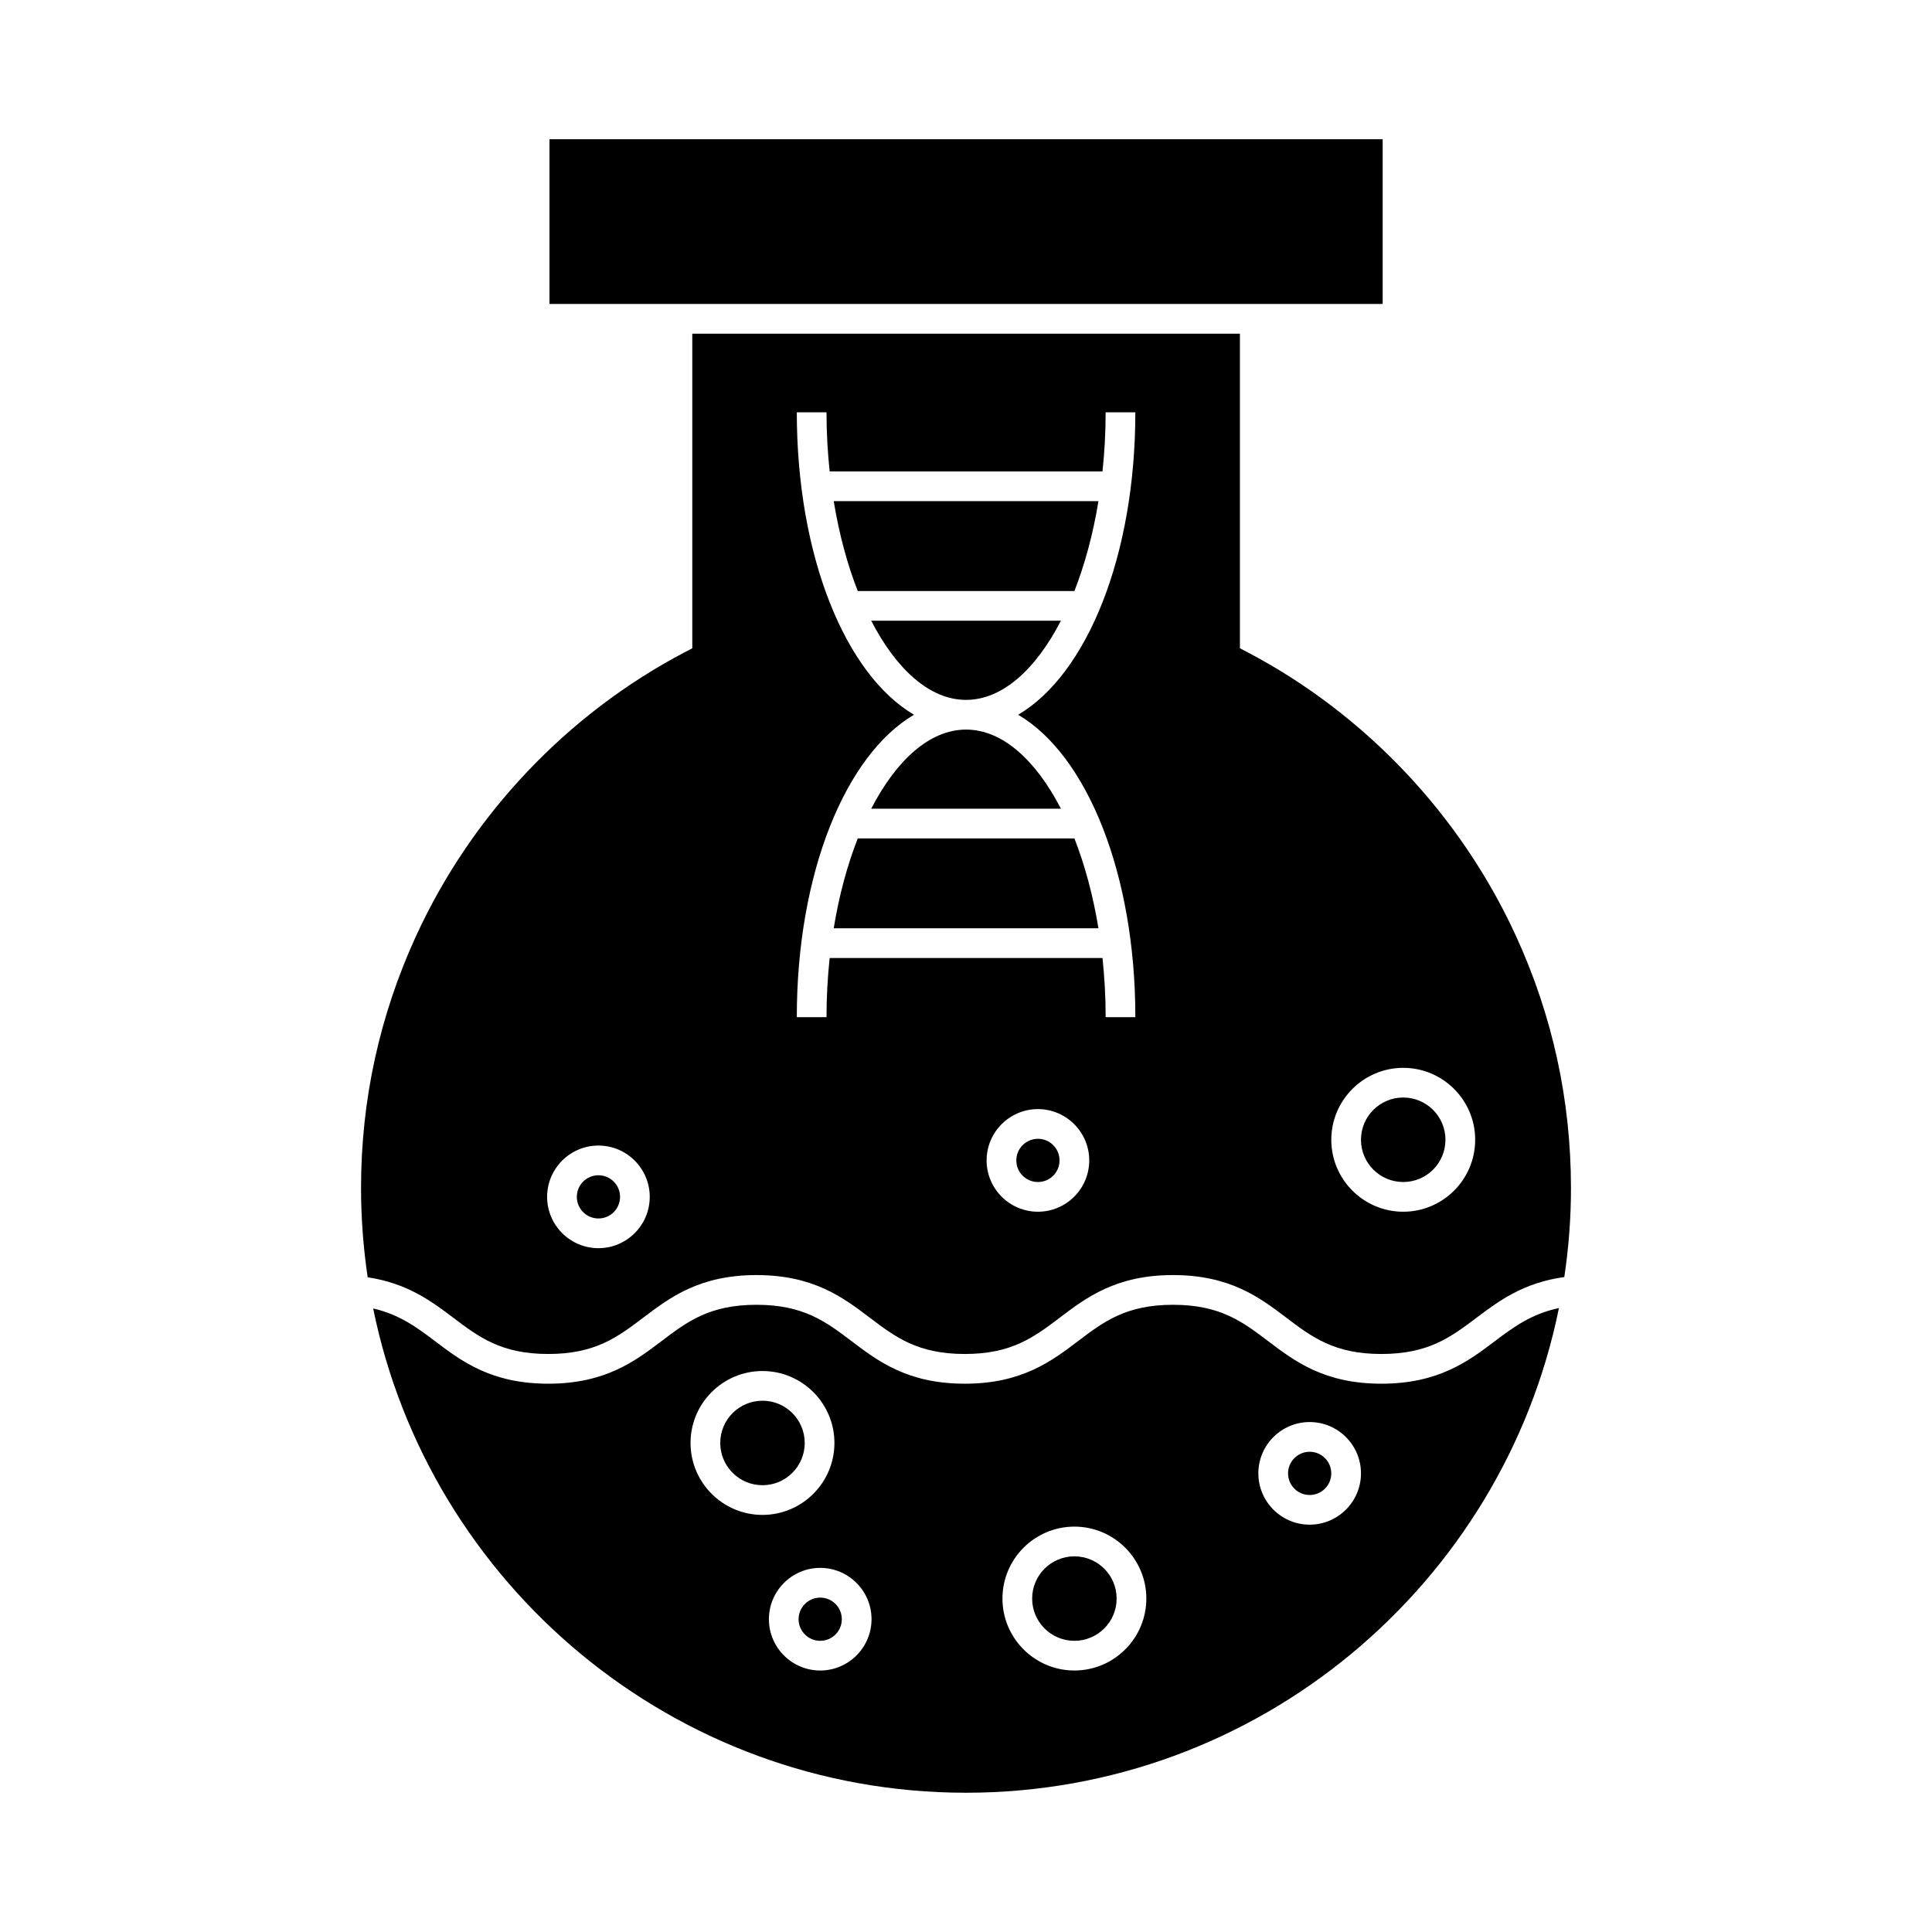 <?xml version="1.0" encoding="UTF-8"?>
<!-- Uploaded to: SVG Repo, www.svgrepo.com, Generator: SVG Repo Mixer Tools -->
<svg fill="#000000" width="800px" height="800px" version="1.1" viewBox="144 144 512 512" xmlns="http://www.w3.org/2000/svg">
 <g>
  <path d="m560.32 458.78c0-23.281-4.934-45.805-14.664-66.945-14.715-31.965-39.918-58.582-70.965-74.941l-2.098-1.105v-83.363h-145.13v83.371l-2.106 1.102c-31.059 16.336-56.281 42.961-71.016 74.961-9.73 21.145-14.664 43.66-14.664 66.918 0 8.055 0.613 15.977 1.762 23.715 10.469 1.562 16.93 6.367 22.629 10.68 6.844 5.176 12.754 9.645 25.223 9.645 12.473 0 18.379-4.477 25.215-9.656 6.965-5.273 14.852-11.258 29.965-11.258 15.125 0 23.02 5.984 29.977 11.258 6.84 5.184 12.742 9.656 25.223 9.656 12.473 0 18.379-4.477 25.215-9.656 6.965-5.273 14.852-11.258 29.965-11.258 15.129 0 23.023 5.977 29.988 11.258 6.844 5.184 12.754 9.656 25.234 9.656 12.492 0 18.41-4.473 25.27-9.641 5.809-4.383 12.402-9.27 23.207-10.742 1.164-7.715 1.773-15.613 1.773-23.652zm-257.73 16c-7.5 0-13.598-6.102-13.598-13.598s6.102-13.598 13.598-13.598 13.598 6.098 13.598 13.598-6.098 13.598-13.598 13.598zm116.47-9.66c-7.5 0-13.598-6.098-13.598-13.598s6.102-13.598 13.598-13.598 13.598 6.102 13.598 13.598c0 7.496-6.098 13.598-13.598 13.598zm25.82-51.566h-7.871c0-5.352-0.301-10.598-0.836-15.672h-72.305c-0.539 5.074-0.836 10.316-0.836 15.672h-7.871c0-38.074 12.863-69.461 31.059-80.141-18.195-10.68-31.059-42.062-31.059-80.141h7.871c0 5.359 0.301 10.598 0.836 15.672h72.301c0.539-5.074 0.836-10.312 0.836-15.672h7.871c0 38.078-12.863 69.461-31.059 80.141 18.199 10.676 31.062 42.059 31.062 80.141zm70.992 51.566c-10.512 0-19.066-8.555-19.066-19.066 0-10.512 8.555-19.066 19.066-19.066 10.512 0 19.066 8.555 19.066 19.066-0.004 10.512-8.555 19.066-19.066 19.066z"/>
  <path d="m496.8 534.46c0 3.164-2.562 5.727-5.723 5.727-3.164 0-5.727-2.562-5.727-5.727 0-3.16 2.562-5.727 5.727-5.727 3.16 0 5.723 2.566 5.723 5.727"/>
  <path d="m357.26 526.4c0 6.184-5.012 11.195-11.191 11.195-6.184 0-11.195-5.012-11.195-11.195s5.012-11.195 11.195-11.195c6.18 0 11.191 5.012 11.191 11.195"/>
  <path d="m439.92 567.64c0 6.18-5.012 11.191-11.195 11.191-6.184 0-11.195-5.012-11.195-11.191 0-6.184 5.012-11.195 11.195-11.195 6.184 0 11.195 5.012 11.195 11.195"/>
  <path d="m367.09 573.11c0 3.16-2.562 5.723-5.727 5.723-3.16 0-5.727-2.562-5.727-5.723 0-3.164 2.566-5.727 5.727-5.727 3.164 0 5.727 2.562 5.727 5.727"/>
  <path d="m308.32 461.18c0 3.164-2.562 5.727-5.727 5.727-3.16 0-5.727-2.562-5.727-5.727 0-3.16 2.566-5.723 5.727-5.723 3.164 0 5.727 2.562 5.727 5.723"/>
  <path d="m557.13 490.65c-7.316 1.543-12.074 5.074-17.035 8.816-6.981 5.266-14.883 11.23-30.012 11.23-15.129 0-23.02-5.977-29.98-11.258-6.844-5.18-12.754-9.656-25.238-9.656-12.469 0-18.375 4.477-25.211 9.656-6.965 5.273-14.852 11.258-29.973 11.258-15.121 0-23.012-5.977-29.977-11.258-6.84-5.18-12.746-9.656-25.223-9.656-12.469 0-18.375 4.477-25.211 9.656-6.965 5.273-14.852 11.258-29.973 11.258-15.113 0-23.008-5.973-29.973-11.246-4.816-3.648-9.457-7.094-16.43-8.695 14.855 73.133 79.648 128.34 157.11 128.34 77.492 0 142.31-55.266 157.13-128.45zm-230.13 35.75c0-10.512 8.555-19.066 19.066-19.066 10.512 0 19.066 8.555 19.066 19.066 0 10.512-8.555 19.066-19.066 19.066-10.512 0-19.066-8.555-19.066-19.066zm34.367 60.301c-7.5 0-13.598-6.098-13.598-13.598s6.102-13.598 13.598-13.598c7.496 0 13.598 6.102 13.598 13.598 0 7.492-6.098 13.598-13.598 13.598zm67.359 0c-10.512 0-19.066-8.555-19.066-19.066s8.555-19.066 19.066-19.066c10.512 0 19.066 8.555 19.066 19.066s-8.555 19.066-19.066 19.066zm62.348-38.648c-7.5 0-13.598-6.102-13.598-13.598 0-7.496 6.098-13.598 13.598-13.598s13.598 6.098 13.598 13.598-6.102 13.598-13.598 13.598z"/>
  <path d="m374.88 358.32h50.277c-6.66-12.898-15.527-20.973-25.137-20.973-9.613 0-18.488 8.078-25.141 20.973z"/>
  <path d="m424.79 451.52c0 3.164-2.562 5.727-5.727 5.727-3.16 0-5.727-2.562-5.727-5.727 0-3.16 2.566-5.727 5.727-5.727 3.164 0 5.727 2.566 5.727 5.727"/>
  <path d="m527.06 446.05c0 6.184-5.012 11.195-11.191 11.195-6.184 0-11.195-5.012-11.195-11.195 0-6.184 5.012-11.195 11.195-11.195 6.18 0 11.191 5.012 11.191 11.195"/>
  <path d="m510.42 224.55v-43.656h-220.8v43.656z"/>
  <path d="m374.88 308.5c6.66 12.898 15.527 20.977 25.137 20.977s18.477-8.078 25.137-20.977z"/>
  <path d="m435.1 276.81h-70.156c1.422 8.703 3.602 16.758 6.371 23.82h57.414c2.769-7.062 4.949-15.121 6.371-23.82z"/>
  <path d="m364.94 390.01h70.16c-1.426-8.703-3.606-16.758-6.371-23.82h-57.414c-2.773 7.062-4.953 15.113-6.375 23.82z"/>
 </g>
</svg>